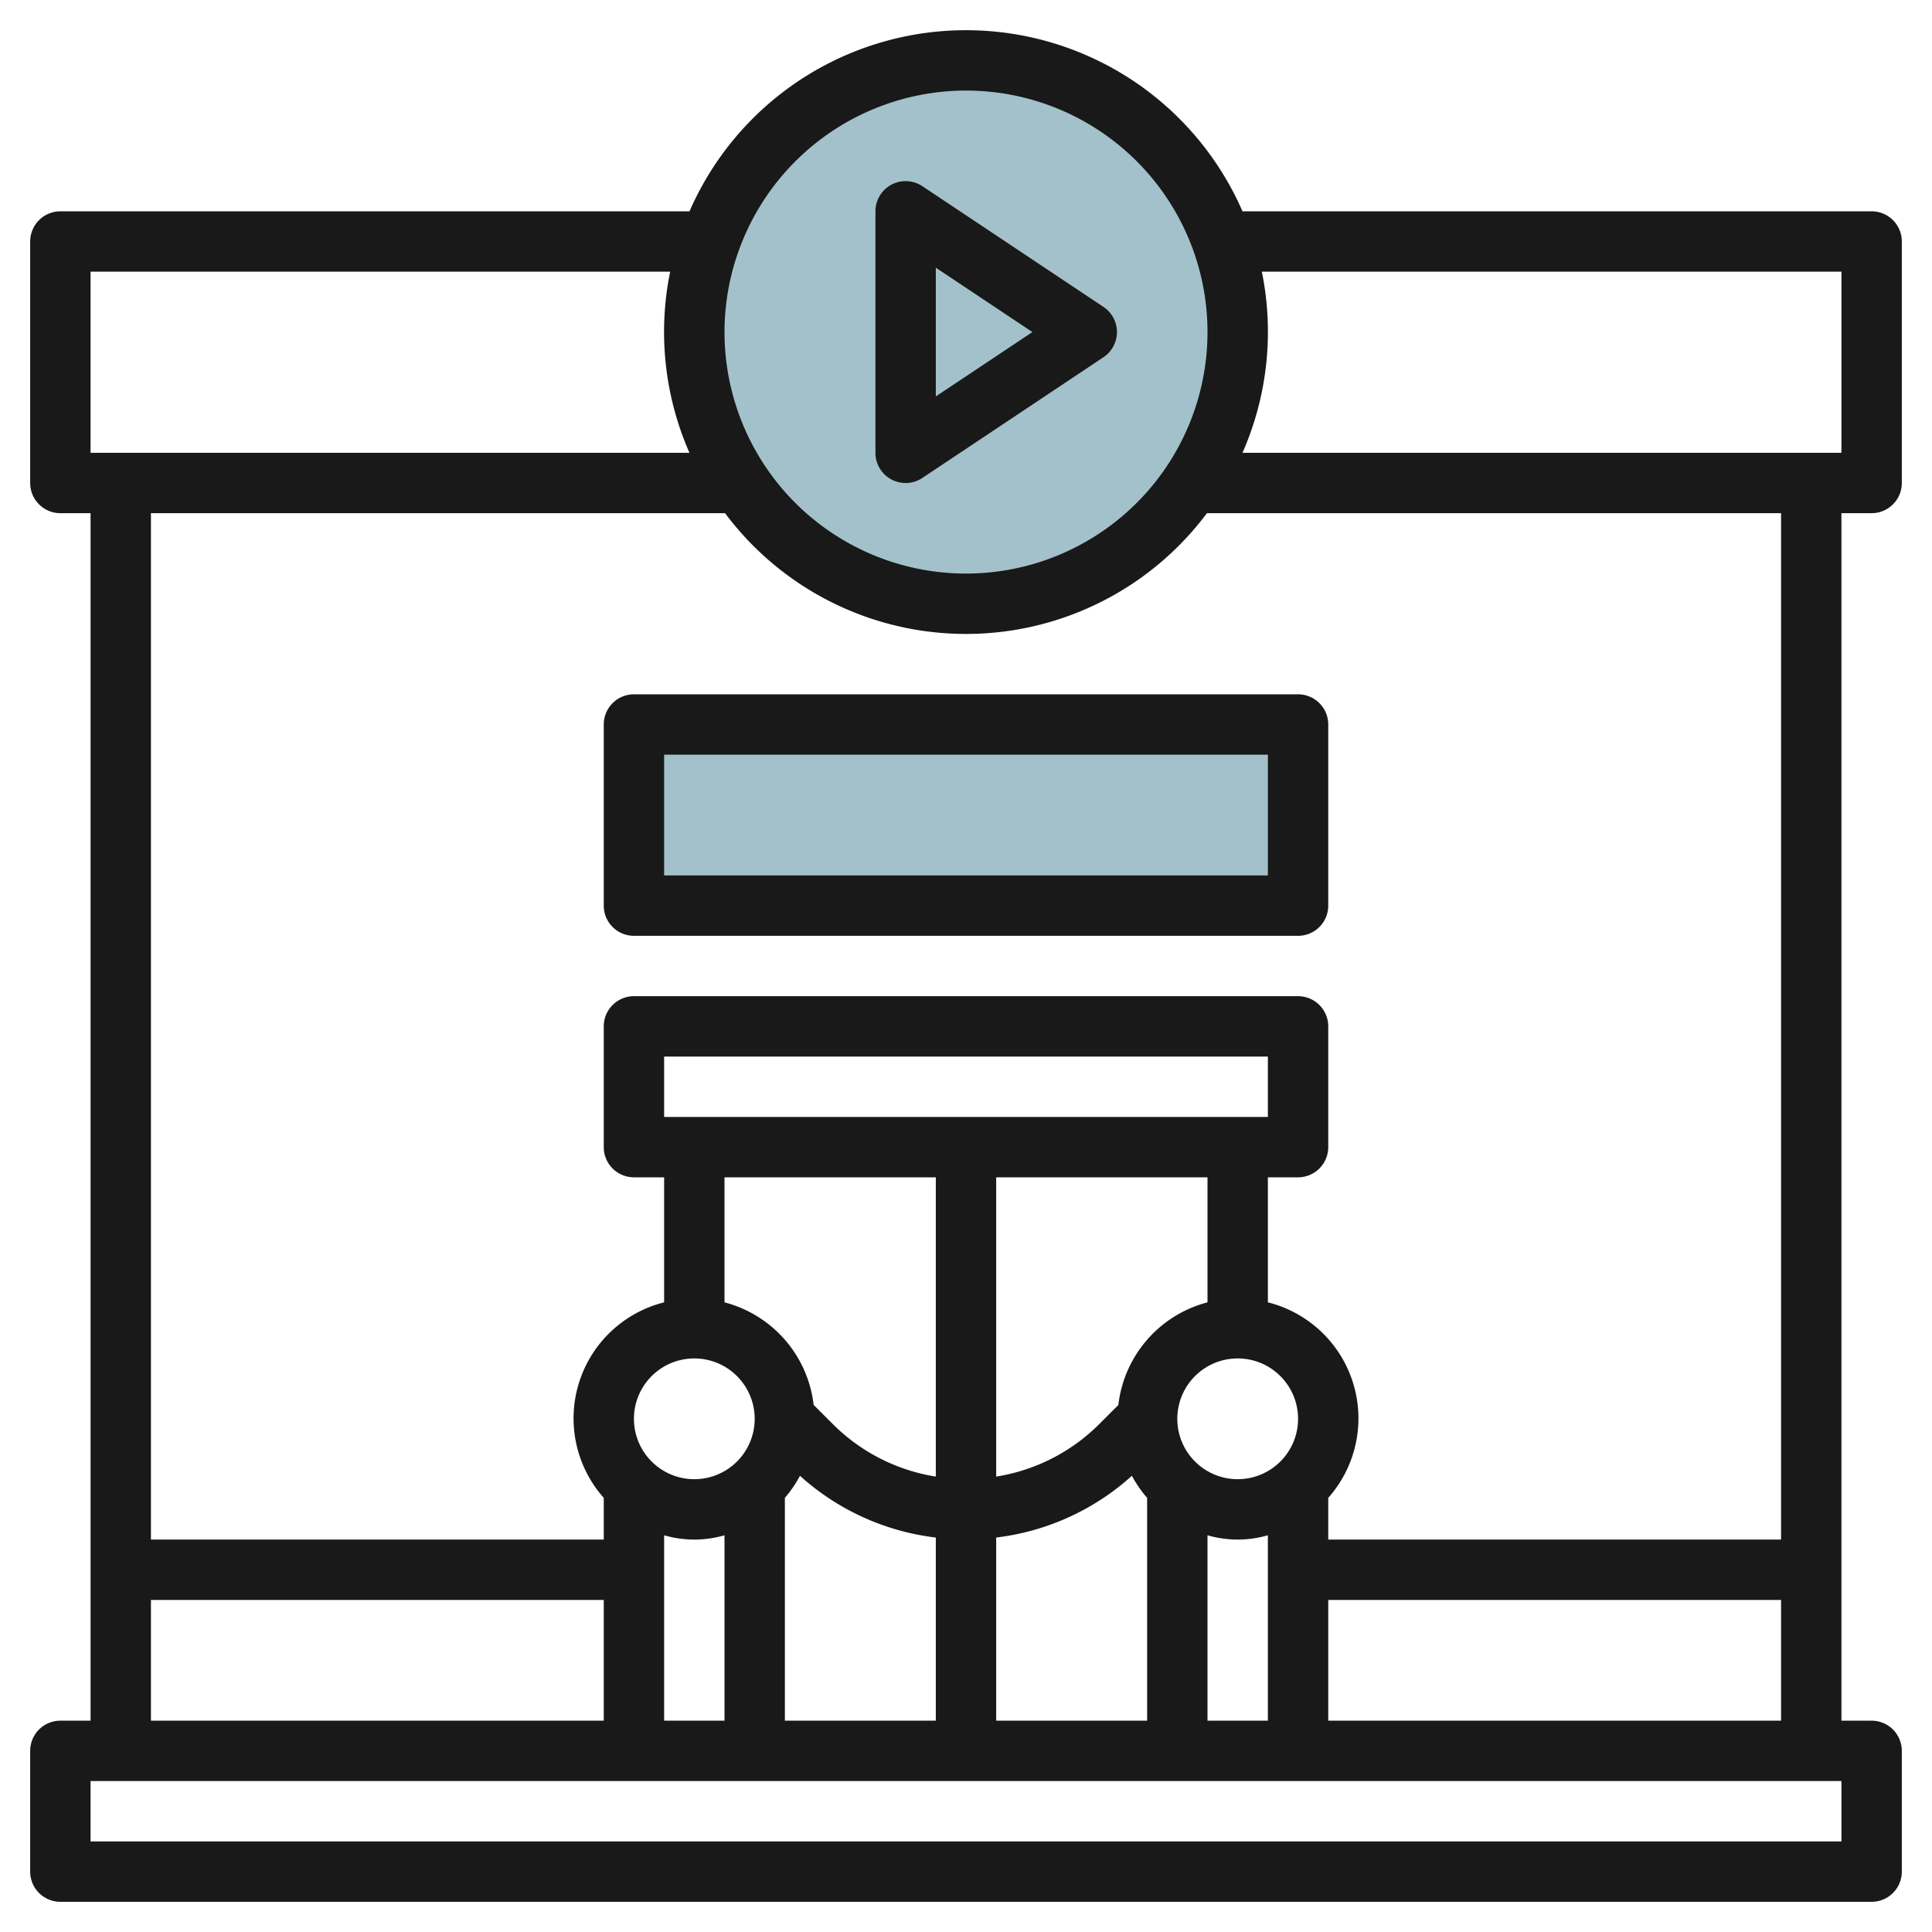 <svg id="Layer_3" height="512" viewBox="0 0 64 64" width="512" xmlns="http://www.w3.org/2000/svg" data-name="Layer 3"><circle cx="32" cy="11" fill="#a3c1ca" r="9"/><path d="m21 24h22v6h-22z" fill="#a3c1ca"/><g fill="#191919"><path d="m62 17a1 1 0 0 0 1-1v-8a1 1 0 0 0 -1-1h-20.841a9.991 9.991 0 0 0 -18.318 0h-20.841a1 1 0 0 0 -1 1v8a1 1 0 0 0 1 1h1v40h-1a1 1 0 0 0 -1 1v4a1 1 0 0 0 1 1h60a1 1 0 0 0 1-1v-4a1 1 0 0 0 -1-1h-1v-40zm-1-8v6h-19.841a9.955 9.955 0 0 0 .641-6zm-29-6a8 8 0 1 1 -8 8 8.009 8.009 0 0 1 8-8zm-29 6h19.2a9.955 9.955 0 0 0 .639 6h-19.839zm2 44h15v4h-15zm35 4v-6.142a3.592 3.592 0 0 0 2 0v6.142zm-16 0h-2v-6.142a3.592 3.592 0 0 0 2 0zm2-7.382a4.021 4.021 0 0 0 .5-.73 8.151 8.151 0 0 0 4.5 2.045v6.067h-5zm7 1.315a8.151 8.151 0 0 0 4.495-2.045 4.021 4.021 0 0 0 .505.73v7.382h-5zm8-1.933a2 2 0 1 1 2-2 2 2 0 0 1 -2 2zm-1-5.858a3.984 3.984 0 0 0 -2.953 3.4l-.633.633a6.2 6.2 0 0 1 -3.414 1.739v-9.914h7zm-18-6.142v-2h20v2zm9 2v9.914a6.2 6.2 0 0 1 -3.414-1.742l-.633-.633a3.984 3.984 0 0 0 -2.953-3.397v-4.142zm-8 6a2 2 0 1 1 -2 2 2 2 0 0 1 2-2zm38 16h-58v-2h58zm-17-4v-4h15v4zm15-6h-15v-1.382a3.963 3.963 0 0 0 -2-6.476v-4.142h1a1 1 0 0 0 1-1v-4a1 1 0 0 0 -1-1h-22a1 1 0 0 0 -1 1v4a1 1 0 0 0 1 1h1v4.142a3.963 3.963 0 0 0 -2 6.476v1.382h-15v-34h19.019a9.962 9.962 0 0 0 15.962 0h19.019z"/><path d="m29.528 15.882a1 1 0 0 0 1.027-.05l6-4a1 1 0 0 0 0-1.664l-6-4a1 1 0 0 0 -1.555.832v8a1 1 0 0 0 .528.882zm1.472-7.014 3.2 2.132-3.2 2.132z"/><path d="m21 23a1 1 0 0 0 -1 1v6a1 1 0 0 0 1 1h22a1 1 0 0 0 1-1v-6a1 1 0 0 0 -1-1zm21 6h-20v-4h20z"/></g></svg>
